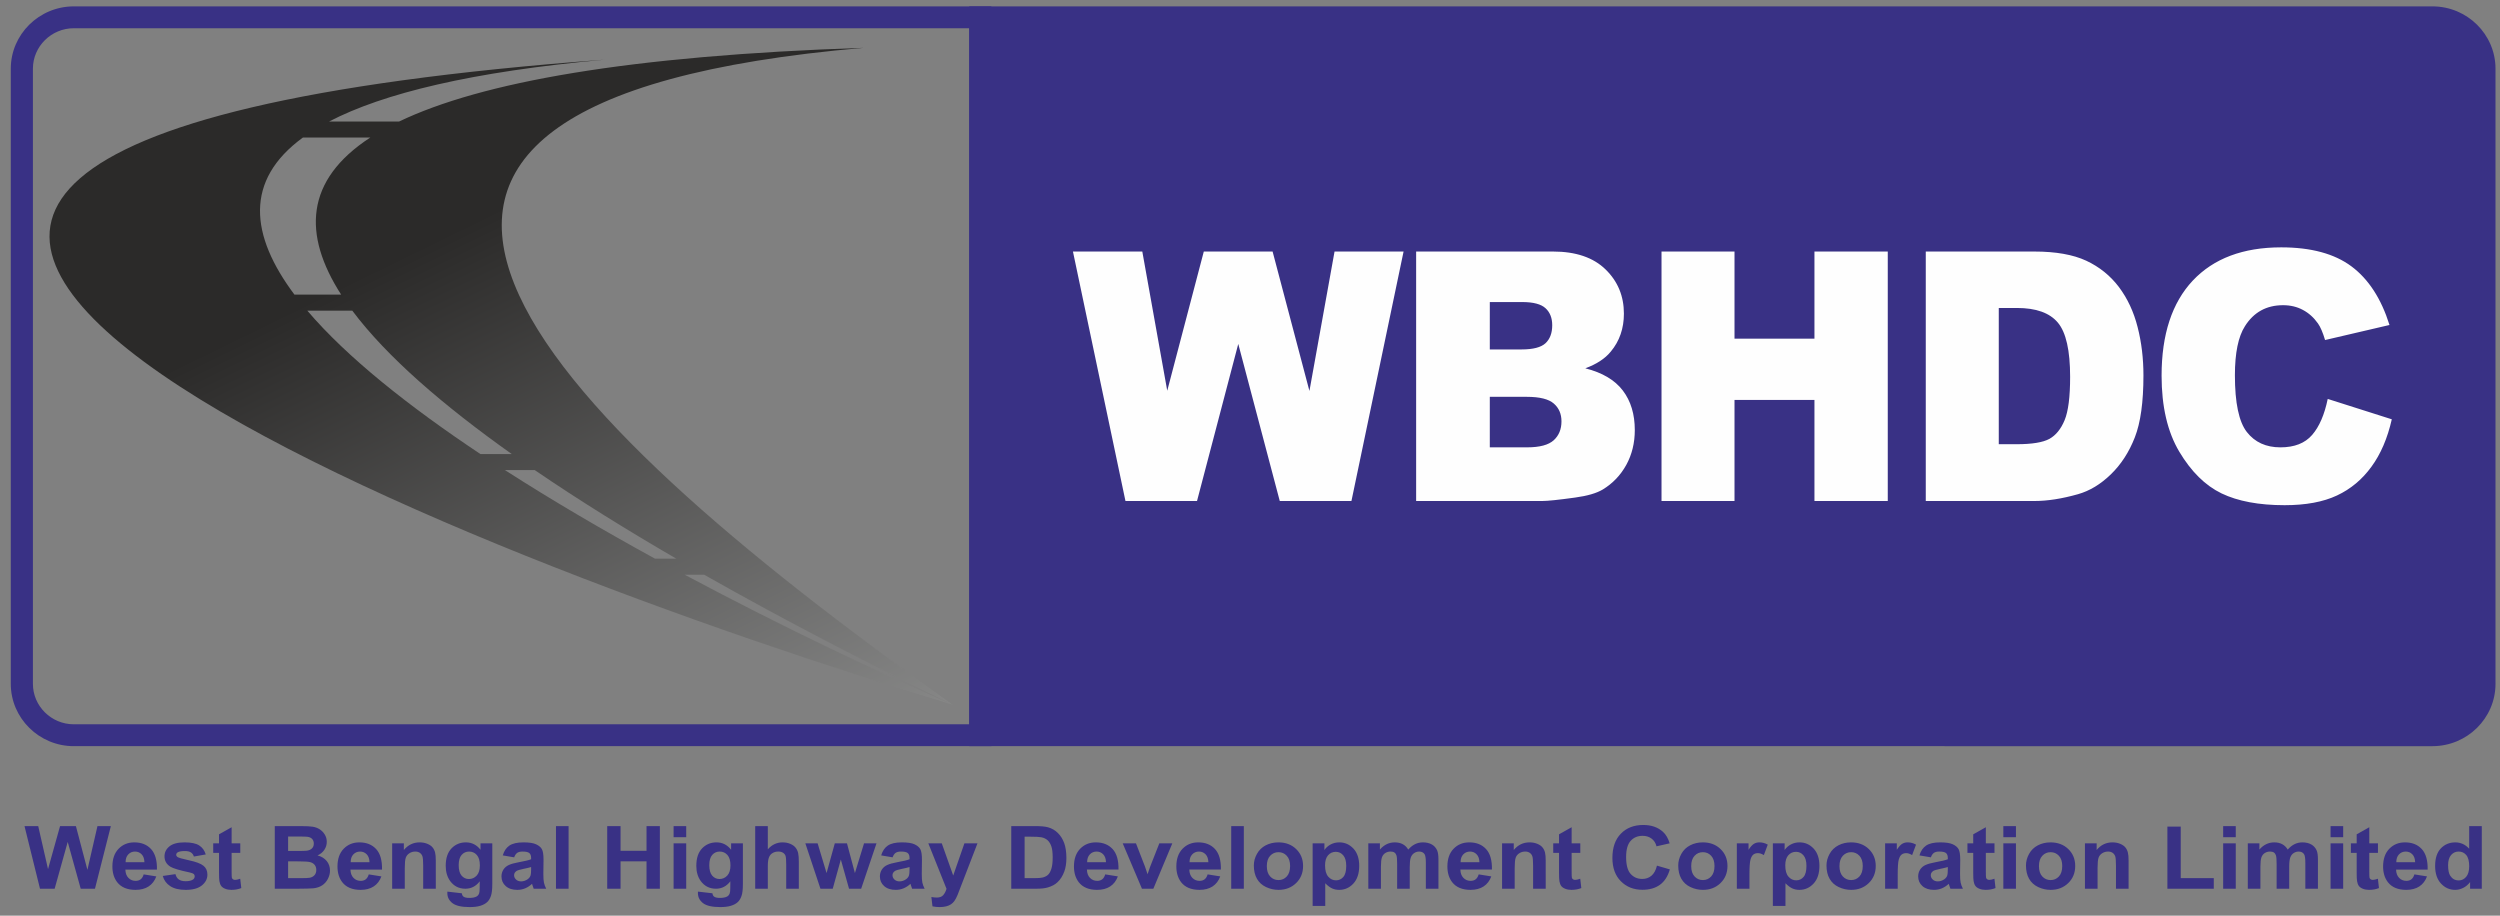 <?xml version="1.0" encoding="UTF-8" standalone="no"?>
<!-- Creator: CorelDRAW 2020 (64-Bit) -->

<svg
   xmlns:dc="http://purl.org/dc/elements/1.1/"
   xmlns:cc="http://creativecommons.org/ns#"
   xmlns:rdf="http://www.w3.org/1999/02/22-rdf-syntax-ns#"
   xmlns:svg="http://www.w3.org/2000/svg"
   xmlns="http://www.w3.org/2000/svg"
   xmlns:sodipodi="http://sodipodi.sourceforge.net/DTD/sodipodi-0.dtd"
   xmlns:inkscape="http://www.inkscape.org/namespaces/inkscape"
   xml:space="preserve"
   width="522.832"
   height="191.492"
   version="1.1"
   style="clip-rule:evenodd;fill-rule:evenodd;image-rendering:optimizeQuality;shape-rendering:geometricPrecision;text-rendering:geometricPrecision"
   viewBox="0 0 13833.267 5066.548"
   id="svg36"
   sodipodi:docname="1.svg"
   inkscape:version="0.92.4 (5da689c313, 2019-01-14)"><rect x="0" y="0" width="13833.267" height="5066.548" fill="#808080" stroke="none"/><sodipodi:namedview
   pagecolor="#ffffff"
   bordercolor="#666666"
   borderopacity="1"
   objecttolerance="10"
   gridtolerance="10"
   guidetolerance="10"
   inkscape:pageopacity="0"
   inkscape:pageshadow="2"
   inkscape:window-width="1366"
   inkscape:window-height="705"
   id="namedview38"
   showgrid="false"
   units="px"
   inkscape:showpageshadow="false"
   inkscape:zoom="1.7734959"
   inkscape:cx="278.5391"
   inkscape:cy="125.2458"
   inkscape:window-x="-8"
   inkscape:window-y="-8"
   inkscape:window-maximized="1"
   inkscape:current-layer="svg36" />
 <defs
   id="defs17">
  <style
   type="text/css"
   id="style10">
   <![CDATA[
    .fil1 {fill:#FEFEFE;fill-rule:nonzero}
    .fil0 {fill:#393185;fill-rule:nonzero}
    .fil2 {fill:url(#id0)}
   ]]>
  </style>
  <linearGradient
   id="id0"
   gradientUnits="userSpaceOnUse"
   x1="2926.57"
   y1="1071.38"
   x2="5239.46"
   y2="5799.93"
   gradientTransform="matrix(1.315,0,0,1.329,-78.465,-46.87)">
   <stop
   offset="0"
   style="stop-opacity:1; stop-color:#2B2A29"
   id="stop12" />
   <stop
   offset="1"
   style="stop-opacity:1; stop-color:#B2B3B3"
   id="stop14" />
  </linearGradient>
 </defs>
 <g
   id="Layer_x0020_1"
   transform="matrix(0.761,0,0,0.752,59.675,35.264)"
   style="stroke-width:1.322">
  <g
   id="_2265586690560"
   style="stroke-width:1.322">
   <g
   id="g24"
   style="stroke-width:1.322">
    <path
   class="fil0"
   d="M 212.4,6492.47 99.79,6031.73 h 99.72 l 71.27,316.51 87.44,-316.51 h 115.29 l 83.67,321.86 72.97,-321.86 h 97.42 L 612.09,6492.47 H 508.42 l -94.44,-344.48 -95.1,344.48 z m 753.96,-105.56 91.7,14.84 c -11.68,32.29 -30.34,56.85 -55.64,73.76 -25.48,16.84 -57.22,25.35 -95.29,25.35 -60.38,0 -105.07,-19.03 -133.96,-56.97 -22.92,-30.47 -34.35,-68.84 -34.35,-115.3 0,-55.33 15.08,-98.81 45.06,-130.12 30.04,-31.38 68.04,-47.07 114.01,-47.07 51.51,0 92.25,16.42 122.1,49.25 29.8,32.78 44.09,83.13 42.75,150.87 H 833.19 c 0.61,26.21 8.03,46.58 22.2,61.17 14.04,14.6 31.68,21.89 52.6,21.89 14.41,0 26.45,-3.77 36.18,-11.31 9.79,-7.48 17.2,-19.58 22.19,-36.36 z m 5.41,-89.45 c -0.73,-25.6 -7.54,-45.12 -20.55,-58.44 -13.07,-13.37 -28.94,-20.06 -47.67,-20.06 -19.95,0 -36.49,7.11 -49.5,21.16 -13.08,14.05 -19.4,33.2 -19.22,57.34 z m 133.23,101.06 92.37,-13.5 c 3.95,17.03 11.86,30.04 23.84,38.8 11.98,8.94 28.82,13.32 50.35,13.32 23.77,0 41.59,-4.2 53.63,-12.59 8.03,-5.9 12.1,-13.8 12.1,-23.65 0,-6.69 -2.31,-12.23 -6.57,-16.67 -4.62,-4.13 -14.9,-8.14 -30.71,-11.67 -74.18,-15.75 -121.13,-30.16 -141.01,-43.11 -27.55,-18.12 -41.29,-43.24 -41.29,-75.28 0,-29.07 11.92,-53.45 35.7,-73.16 23.77,-19.76 60.62,-29.61 110.42,-29.61 47.56,0 82.95,7.48 105.99,22.44 23.11,15.02 39.04,37.09 47.8,66.34 l -86.41,15.45 c -3.65,-13.08 -10.82,-23.17 -21.22,-30.1 -10.34,-7 -25.12,-10.4 -44.45,-10.4 -24.33,0 -41.72,3.22 -52.36,9.73 -6.99,4.62 -10.4,10.64 -10.4,17.93 0,6.33 2.98,11.68 9.06,16.06 8.39,5.9 37.1,14.17 86.17,24.93 49.07,10.7 83.3,23.78 102.7,39.34 19.28,15.63 28.89,37.64 28.89,65.74 0,30.58 -13.26,56.97 -39.89,78.92 -26.58,22.02 -65.98,33.08 -118.15,33.08 -47.31,0 -84.77,-9.24 -112.44,-27.6 -27.54,-18.31 -45.66,-43.24 -54.12,-74.74 z m 563.63,-240.07 v 70.18 h -62.87 v 135.23 c 0,27.49 0.54,43.48 1.82,47.98 1.16,4.5 3.83,8.21 8.21,11.25 4.26,2.86 9.36,4.38 15.51,4.38 8.57,0 20.85,-2.8 37.03,-8.45 l 7.72,68.65 c -21.28,8.75 -45.42,13.19 -72.42,13.19 -16.48,0 -31.38,-2.73 -44.63,-8.08 -13.26,-5.35 -22.99,-12.35 -29.07,-20.8 -6.26,-8.57 -10.52,-20.07 -13.01,-34.66 -1.89,-10.28 -2.86,-31.07 -2.86,-62.51 v -146.18 h -42.14 v -70.18 h 42.14 v -66.28 l 91.7,-52.11 v 118.39 z m 250.9,-126.72 h 191.6 c 38.01,0 66.28,1.46 84.89,4.5 18.73,3.1 35.33,9.43 50.11,18.97 14.71,9.67 27,22.38 36.79,38.37 9.79,15.99 14.71,33.99 14.71,53.88 0,21.46 -6.02,41.29 -18.06,59.16 -12.04,18.06 -28.46,31.44 -49.07,40.44 29.07,8.27 51.38,22.2 67.13,41.96 15.63,19.76 23.41,42.93 23.41,69.62 0,20.98 -4.98,41.41 -15.2,61.24 -10.09,19.82 -23.96,35.69 -41.53,47.61 -17.51,11.8 -39.22,19.09 -64.94,21.89 -16.06,1.58 -55.04,2.68 -116.7,3.1 h -163.14 z m 96.99,76.56 v 106.17 h 63.36 c 37.58,0 61.05,-0.55 70.17,-1.58 16.48,-1.83 29.61,-7.3 39.1,-16.42 9.49,-9.12 14.11,-21.04 14.11,-35.82 0,-14.29 -4.14,-25.78 -12.23,-34.66 -8.14,-8.88 -20.31,-14.29 -36.36,-16.11 -9.61,-1.04 -37.21,-1.58 -82.64,-1.58 z m 0,182.79 v 123.5 h 89.69 c 34.84,0 57.04,-0.91 66.4,-2.74 14.35,-2.61 26.09,-8.69 35.09,-18.48 9.06,-9.86 13.62,-22.81 13.62,-39.23 0,-13.98 -3.41,-25.66 -10.46,-35.33 -6.93,-9.6 -17.09,-16.72 -30.22,-21.1 -13.14,-4.37 -41.84,-6.62 -85.86,-6.62 z m 586.43,95.83 91.7,14.84 c -11.68,32.29 -30.35,56.85 -55.64,73.76 -25.48,16.84 -57.22,25.35 -95.29,25.35 -60.32,0 -105.08,-19.03 -133.96,-56.97 -22.86,-30.47 -34.36,-68.84 -34.36,-115.3 0,-55.33 15.08,-98.81 45.06,-130.12 30.04,-31.38 68.05,-47.07 114.02,-47.07 51.56,0 92.24,16.42 122.1,49.25 29.8,32.78 44.09,83.13 42.75,150.87 h -229.55 c 0.61,26.21 8.03,46.58 22.19,61.17 14.05,14.6 31.68,21.89 52.6,21.89 14.41,0 26.45,-3.77 36.18,-11.31 9.79,-7.48 17.21,-19.58 22.2,-36.36 z m 5.41,-89.45 c -0.73,-25.6 -7.54,-45.12 -20.55,-58.44 -13.08,-13.37 -28.95,-20.06 -47.62,-20.06 -20,0 -36.54,7.11 -49.55,21.16 -13.08,14.05 -19.4,33.2 -19.22,57.34 z m 481.96,195.01 h -91.69 v -170.2 c 0,-36.06 -2.01,-59.35 -5.9,-69.81 -4.08,-10.64 -10.4,-18.79 -19.28,-24.68 -8.94,-5.9 -19.7,-8.82 -32.17,-8.82 -16.05,0 -30.46,4.19 -43.17,12.59 -12.83,8.33 -21.53,19.51 -26.21,33.2 -4.8,13.86 -7.11,39.4 -7.11,76.74 v 150.98 h -91.7 v -334.02 h 85.01 v 49.02 c 30.4,-37.4 68.65,-56.07 114.93,-56.07 20.31,0 38.97,3.53 55.82,10.52 16.9,7.05 29.61,15.99 38.25,26.82 8.69,10.94 14.71,23.29 18.06,37.09 3.46,13.86 5.16,33.57 5.16,59.35 z m 84.16,21.22 105.08,12.23 c 1.76,11.92 5.84,20.06 12.04,24.56 8.82,6.33 22.56,9.55 41.29,9.55 23.96,0 41.89,-3.41 53.99,-10.4 8.03,-4.62 14.17,-11.98 18.31,-22.31 2.73,-7.3 4.19,-20.92 4.19,-40.5 l 0.49,-48.83 c -27.67,36.36 -62.51,54.48 -104.41,54.48 -46.64,0 -83.67,-18.97 -110.91,-56.85 -21.41,-29.92 -32.11,-67.26 -32.11,-111.77 0,-55.94 14.05,-98.63 42.08,-128.18 27.97,-29.49 62.94,-44.27 104.59,-44.27 42.93,0 78.44,18.12 106.29,54.36 v -47.31 h 85.68 v 299.48 c 0,39.35 -3.34,68.84 -10.15,88.3 -6.63,19.52 -16.12,34.72 -28.4,45.91 -12.22,11 -28.46,19.82 -48.89,26.02 -20.43,6.33 -46.15,9.43 -77.29,9.43 -58.92,0 -100.57,-9.73 -125.26,-29.13 -24.69,-19.52 -36.91,-44.09 -36.91,-74 0,-2.92 0.12,-6.57 0.3,-10.77 z m 82.34,-194.95 c 0,35.39 7.11,61.24 21.28,77.66 14.29,16.35 31.86,24.62 52.78,24.62 22.32,0 41.29,-8.45 56.67,-25.29 15.45,-16.85 23.17,-41.72 23.17,-74.74 0,-34.54 -7.3,-60.2 -22.19,-76.92 -14.72,-16.72 -33.45,-25.11 -56.07,-25.11 -21.95,0 -40.07,8.27 -54.36,24.69 -14.17,16.41 -21.28,41.41 -21.28,75.09 z m 403.4,-57.28 -82.95,-14.17 c 9.31,-32.59 25.54,-56.73 48.41,-72.42 22.86,-15.63 56.85,-23.47 101.97,-23.47 40.93,0 71.45,4.62 91.58,13.93 19.94,9.36 34.11,21.16 42.2,35.51 8.15,14.35 12.28,40.68 12.28,79.05 l -1.33,102.95 c 0,29.3 1.46,50.95 4.37,64.88 2.92,13.98 8.34,28.88 16.36,44.75 h -90.97 c -2.37,-5.77 -5.41,-14.35 -8.81,-25.72 -1.46,-5.29 -2.56,-8.69 -3.23,-10.34 -15.62,14.84 -32.35,25.85 -50.22,33.27 -17.82,7.41 -36.79,11.18 -56.98,11.18 -35.57,0 -63.73,-9.36 -84.22,-28.03 -20.55,-18.55 -30.77,-42.14 -30.77,-70.66 0,-18.79 4.68,-35.63 13.99,-50.41 9.36,-14.71 22.5,-26.08 39.4,-33.93 16.84,-7.78 41.17,-14.65 72.97,-20.55 42.87,-7.72 72.6,-15.02 89.14,-21.65 v -8.94 c 0,-17.15 -4.37,-29.37 -13.07,-36.79 -8.82,-7.29 -25.3,-10.94 -49.56,-10.94 -16.36,0 -29.06,3.1 -38.25,9.42 -9.24,6.27 -16.6,17.27 -22.31,33.08 z m 123.19,71.39 c -11.67,3.77 -30.34,8.27 -55.88,13.56 -25.48,5.23 -42.2,10.4 -49.98,15.33 -11.98,8.27 -17.94,18.54 -17.94,31.07 0,12.46 4.8,23.11 14.35,32.1 9.61,9 21.71,13.5 36.61,13.5 16.47,0 32.29,-5.23 47.43,-15.62 11,-8.09 18.36,-17.76 21.83,-29.31 2.31,-7.48 3.58,-21.89 3.58,-42.99 z m 180.79,159.62 v -460.74 h 91.69 v 460.74 z m 372.57,0 v -460.74 h 96.99 v 181.45 h 188.8 v -181.45 h 96.99 v 460.74 h -96.99 v -201.39 h -188.8 v 201.39 z m 482.63,-379.01 v -81.73 h 91.7 v 81.73 z m 0,379.01 v -334.02 h 91.7 v 334.02 z m 177.19,21.22 105.14,12.23 c 1.77,11.92 5.78,20.06 11.98,24.56 8.88,6.33 22.62,9.55 41.29,9.55 24.02,0 41.96,-3.41 54.06,-10.4 8.02,-4.62 14.17,-11.98 18.24,-22.31 2.8,-7.3 4.26,-20.92 4.26,-40.5 l 0.42,-48.83 c -27.6,36.36 -62.45,54.48 -104.4,54.48 -46.58,0 -83.68,-18.97 -110.86,-56.85 -21.46,-29.92 -32.1,-67.26 -32.1,-111.77 0,-55.94 14.04,-98.63 42.01,-128.18 28.04,-29.49 62.94,-44.27 104.59,-44.27 43,0 78.45,18.12 106.36,54.36 v -47.31 h 85.68 v 299.48 c 0,39.35 -3.35,68.84 -10.22,88.3 -6.63,19.52 -16.11,34.72 -28.4,45.91 -12.16,11 -28.46,19.82 -48.83,26.02 -20.43,6.33 -46.21,9.43 -77.28,9.43 -58.99,0 -100.64,-9.73 -125.33,-29.13 -24.63,-19.52 -36.91,-44.09 -36.91,-74 0,-2.92 0.12,-6.57 0.3,-10.77 z m 82.34,-194.95 c 0,35.39 7.17,61.24 21.34,77.66 14.29,16.35 31.87,24.62 52.72,24.62 22.32,0 41.29,-8.45 56.68,-25.29 15.5,-16.85 23.22,-41.72 23.22,-74.74 0,-34.54 -7.35,-60.2 -22.19,-76.92 -14.78,-16.72 -33.44,-25.11 -56.13,-25.11 -21.95,0 -40.01,8.27 -54.3,24.69 -14.17,16.41 -21.34,41.41 -21.34,75.09 z m 425.59,-287.01 v 170.75 c 29.74,-34.05 65.43,-51.08 106.78,-51.08 21.35,0 40.56,3.77 57.65,11.25 16.96,7.6 29.8,17.15 38.55,28.94 8.64,11.74 14.6,24.69 17.7,38.98 3.22,14.23 4.8,36.37 4.8,66.28 v 195.62 h -91.7 v -176.1 c 0,-34.96 -1.76,-57.16 -5.23,-66.64 -3.52,-9.43 -9.79,-16.91 -18.73,-22.38 -8.94,-5.59 -20.06,-8.39 -33.56,-8.39 -15.39,0 -29.13,3.52 -41.23,10.76 -12.22,7.05 -21.04,17.76 -26.57,32.17 -5.72,14.23 -8.46,35.51 -8.46,63.48 v 167.1 h -91.69 v -460.74 z m 382.67,460.74 -109.82,-334.02 h 89.27 l 65.06,218.91 59.9,-218.91 h 88.53 l 57.65,218.91 66.4,-218.91 h 90.54 l -111.52,334.02 h -88.11 l -59.71,-214.83 -58.86,214.83 z m 524.53,-231.01 -82.94,-14.17 c 9.36,-32.59 25.54,-56.73 48.46,-72.42 22.8,-15.63 56.86,-23.47 101.92,-23.47 40.92,0 71.44,4.62 91.57,13.93 20.01,9.36 34.18,21.16 42.26,35.51 8.15,14.35 12.23,40.68 12.23,79.05 l -1.28,102.95 c 0,29.3 1.46,50.95 4.32,64.88 2.92,13.98 8.39,28.88 16.41,44.75 h -91.02 c -2.32,-5.77 -5.36,-14.35 -8.76,-25.72 -1.46,-5.29 -2.62,-8.69 -3.22,-10.34 -15.63,14.84 -32.41,25.85 -50.23,33.27 -17.82,7.41 -36.79,11.18 -56.98,11.18 -35.63,0 -63.79,-9.36 -84.28,-28.03 -20.55,-18.55 -30.77,-42.14 -30.77,-70.66 0,-18.79 4.68,-35.63 14.05,-50.41 9.36,-14.71 22.44,-26.08 39.4,-33.93 16.79,-7.78 41.17,-14.65 72.91,-20.55 42.87,-7.72 72.67,-15.02 89.15,-21.65 v -8.94 c 0,-17.15 -4.32,-29.37 -13.08,-36.79 -8.81,-7.29 -25.29,-10.94 -49.5,-10.94 -16.41,0 -29.12,3.1 -38.24,9.42 -9.25,6.27 -16.66,17.27 -22.38,33.08 z m 123.2,71.39 c -11.68,3.77 -30.35,8.27 -55.89,13.56 -25.41,5.23 -42.2,10.4 -49.98,15.33 -11.92,8.27 -17.94,18.54 -17.94,31.07 0,12.46 4.8,23.11 14.35,32.1 9.61,9 21.77,13.5 36.61,13.5 16.54,0 32.35,-5.23 47.43,-15.62 11,-8.09 18.42,-17.76 21.83,-29.31 2.37,-7.48 3.59,-21.89 3.59,-42.99 z m 136.63,-174.4 h 97.78 l 83.25,236.97 81.36,-236.97 h 95.04 l -122.53,321.5 -22.07,58.01 c -8.15,19.39 -15.87,34.23 -23.17,44.51 -7.29,10.15 -15.75,18.54 -25.23,24.87 -9.49,6.44 -21.23,11.37 -35.09,14.9 -13.86,3.52 -29.61,5.35 -47.13,5.35 -17.57,0 -34.96,-1.83 -52.05,-5.35 l -8.02,-68.84 c 14.35,2.68 27.42,4.08 38.97,4.08 21.47,0 37.28,-6.02 47.49,-18.12 10.34,-12.17 18.25,-27.61 23.66,-46.22 z m 603.03,-126.72 h 176.47 c 39.83,0 70.11,2.86 90.97,8.76 28.03,7.96 52.11,22.13 72.12,42.5 20.06,20.25 35.2,45.12 45.72,74.61 10.34,29.43 15.63,65.8 15.63,108.91 0,37.94 -4.92,70.54 -14.77,98.02 -11.92,33.57 -29.01,60.69 -51.2,81.36 -16.73,15.81 -39.35,28.04 -67.81,36.79 -21.28,6.57 -49.74,9.79 -85.43,9.79 h -181.7 z m 97.05,77.83 v 305.02 h 71.94 c 26.88,0 46.28,-1.46 58.19,-4.38 15.75,-3.77 28.71,-10.16 38.92,-19.22 10.4,-9 18.73,-23.77 25.24,-44.39 6.62,-20.55 9.85,-48.76 9.85,-84.4 0,-35.63 -3.23,-62.87 -9.85,-81.97 -6.51,-19.03 -15.57,-33.87 -27.31,-44.57 -11.73,-10.64 -26.57,-17.94 -44.63,-21.71 -13.44,-2.86 -39.83,-4.38 -79.11,-4.38 z m 586.38,277.35 91.69,14.84 c -11.67,32.29 -30.34,56.85 -55.63,73.76 -25.48,16.84 -57.22,25.35 -95.29,25.35 -60.32,0 -105.02,-19.03 -133.96,-56.97 -22.86,-30.47 -34.3,-68.84 -34.3,-115.3 0,-55.33 15.02,-98.81 45,-130.12 30.04,-31.38 68.05,-47.07 114.02,-47.07 51.56,0 92.24,16.42 122.1,49.25 29.79,32.78 44.08,83.13 42.75,150.87 h -229.55 c 0.67,26.21 8.02,46.58 22.19,61.17 14.05,14.6 31.68,21.89 52.66,21.89 14.41,0 26.39,-3.77 36.12,-11.31 9.85,-7.48 17.21,-19.58 22.2,-36.36 z m 5.41,-89.45 c -0.73,-25.6 -7.54,-45.12 -20.55,-58.44 -13.02,-13.37 -28.89,-20.06 -47.62,-20.06 -20,0 -36.48,7.11 -49.56,21.16 -13.07,14.05 -19.39,33.2 -19.21,57.34 z m 261.53,195.01 -139.98,-334.02 h 96.38 l 65.37,170.45 18.97,56.98 c 4.99,-14.48 8.21,-24.02 9.49,-28.64 3.1,-9.43 6.32,-18.92 9.91,-28.34 l 66.22,-170.45 h 94.38 l -137.92,334.02 z m 477.53,-105.56 91.7,14.84 c -11.68,32.29 -30.35,56.85 -55.64,73.76 -25.48,16.84 -57.22,25.35 -95.29,25.35 -60.32,0 -105.07,-19.03 -133.96,-56.97 -22.86,-30.47 -34.35,-68.84 -34.35,-115.3 0,-55.33 15.08,-98.81 45.05,-130.12 30.04,-31.38 68.05,-47.07 114.02,-47.07 51.56,0 92.24,16.42 122.1,49.25 29.8,32.78 44.09,83.13 42.75,150.87 h -229.55 c 0.61,26.21 8.03,46.58 22.19,61.17 14.05,14.6 31.69,21.89 52.6,21.89 14.48,0 26.45,-3.77 36.18,-11.31 9.79,-7.48 17.21,-19.58 22.2,-36.36 z m 5.41,-89.45 c -0.73,-25.6 -7.54,-45.12 -20.55,-58.44 -13.08,-13.37 -28.95,-20.06 -47.61,-20.06 -20.01,0 -36.49,7.11 -49.56,21.16 -13.08,14.05 -19.4,33.2 -19.22,57.34 z m 166.07,195.01 v -460.74 h 91.7 v 460.74 z m 164.48,-171.05 c 0,-29.43 7.48,-57.83 22.56,-85.31 15.08,-27.55 36.37,-48.47 63.85,-62.94 27.61,-14.47 58.26,-21.77 92.31,-21.77 52.54,0 95.47,16.42 129.03,49.25 33.63,32.9 50.29,74.31 50.29,124.48 0,50.65 -16.9,92.61 -50.71,125.81 -33.93,33.26 -76.5,49.92 -127.94,49.92 -31.81,0 -62.15,-6.99 -91.03,-20.85 -28.83,-13.81 -50.72,-34.12 -65.8,-60.87 -15.08,-26.76 -22.56,-59.35 -22.56,-97.72 z m 94.44,4.68 c 0,33.14 8.09,58.56 24.38,76.19 16.36,17.7 36.49,26.46 60.45,26.46 23.83,0 43.96,-8.76 60.13,-26.46 16.12,-17.63 24.33,-43.23 24.33,-76.8 0,-32.71 -8.21,-57.95 -24.33,-75.52 -16.17,-17.7 -36.3,-26.51 -60.13,-26.51 -23.96,0 -44.09,8.81 -60.45,26.51 -16.29,17.57 -24.38,42.99 -24.38,76.13 z m 333.1,-167.65 h 85.62 v 49.02 c 11.19,-16.73 26.15,-30.23 45.12,-40.62 18.97,-10.28 40.01,-15.45 63.12,-15.45 40.26,0 74.49,15.2 102.64,45.67 28.1,30.4 42.14,72.85 42.14,127.15 0,55.88 -14.16,99.17 -42.44,130.19 -28.34,31.01 -62.75,46.45 -103.13,46.45 -19.22,0 -36.61,-3.64 -52.23,-11.06 -15.45,-7.3 -31.99,-19.83 -49.14,-37.64 v 167.1 h -91.7 z m 90.3,161.87 c 0,37.65 7.73,65.43 23.23,83.43 15.45,17.94 34.3,26.94 56.37,26.94 21.28,0 38.98,-8.27 53.15,-24.75 14.17,-16.54 21.22,-43.6 21.22,-81.24 0,-35.14 -7.24,-61.23 -21.83,-78.26 -14.53,-17.08 -32.59,-25.54 -54.12,-25.54 -22.38,0 -41.04,8.4 -55.82,25.12 -14.78,16.72 -22.2,41.47 -22.2,74.3 z m 314.44,-161.87 h 84.4 v 45.61 c 30.23,-35.09 66.16,-52.66 108.06,-52.66 22.19,0 41.47,4.38 57.71,13.2 16.48,8.81 29.79,22.07 40.19,39.89 15.32,-17.82 31.8,-31.08 49.44,-39.89 17.57,-8.82 36.48,-13.2 56.55,-13.2 25.42,0 47,4.93 64.7,14.9 17.63,9.97 30.77,24.56 39.46,43.9 6.39,14.11 9.49,37.22 9.49,69.02 v 213.25 h -91.64 V 6301.9 c 0,-33.14 -3.16,-54.48 -9.48,-64.03 -8.52,-12.59 -21.71,-18.91 -39.29,-18.91 -12.83,0 -24.99,3.77 -36.36,11.25 -11.25,7.66 -19.52,18.67 -24.57,33.14 -5.04,14.59 -7.48,37.58 -7.48,69.01 v 160.11 h -91.63 v -182.79 c 0,-32.35 -1.71,-53.39 -4.93,-62.69 -3.22,-9.49 -8.33,-16.54 -15.2,-21.16 -6.75,-4.62 -16.18,-6.87 -27.91,-6.87 -14.17,0 -26.88,3.65 -38.13,10.94 -11.37,7.42 -19.4,17.94 -24.32,31.75 -4.87,13.86 -7.36,36.78 -7.36,68.77 v 162.05 h -91.7 z m 802.61,228.46 91.7,14.84 c -11.74,32.29 -30.35,56.85 -55.64,73.76 -25.48,16.84 -57.28,25.35 -95.35,25.35 -60.32,0 -105.02,-19.03 -133.9,-56.97 -22.92,-30.47 -34.36,-68.84 -34.36,-115.3 0,-55.33 15.02,-98.81 45,-130.12 30.04,-31.38 68.05,-47.07 114.08,-47.07 51.5,0 92.24,16.42 122.1,49.25 29.8,32.78 44.09,83.13 42.75,150.87 h -229.55 c 0.61,26.21 8.02,46.58 22.19,61.17 14.05,14.6 31.68,21.89 52.6,21.89 14.41,0 26.45,-3.77 36.18,-11.31 9.79,-7.48 17.21,-19.58 22.2,-36.36 z m 5.35,-89.45 c -0.67,-25.6 -7.48,-45.12 -20.55,-58.44 -13.02,-13.37 -28.89,-20.06 -47.62,-20.06 -19.94,0 -36.48,7.11 -49.49,21.16 -13.08,14.05 -19.4,33.2 -19.22,57.34 z m 481.96,195.01 h -91.7 v -170.2 c 0,-36.06 -1.94,-59.35 -5.89,-69.81 -4.02,-10.64 -10.34,-18.79 -19.28,-24.68 -8.88,-5.9 -19.64,-8.82 -32.11,-8.82 -16.05,0 -30.46,4.19 -43.17,12.59 -12.89,8.33 -21.53,19.51 -26.21,33.2 -4.8,13.86 -7.17,39.4 -7.17,76.74 v 150.98 h -91.7 v -334.02 h 85.01 v 49.02 c 30.4,-37.4 68.71,-56.07 114.99,-56.07 20.31,0 38.97,3.53 55.76,10.52 16.96,7.05 29.67,15.99 38.24,26.82 8.76,10.94 14.78,23.29 18.13,37.09 3.46,13.86 5.1,33.57 5.1,59.35 z m 251.51,-334.02 v 70.18 h -62.94 v 135.23 c 0,27.49 0.61,43.48 1.88,47.98 1.16,4.5 3.83,8.21 8.21,11.25 4.2,2.86 9.37,4.38 15.51,4.38 8.57,0 20.86,-2.8 37.03,-8.45 l 7.72,68.65 c -21.34,8.75 -45.42,13.19 -72.42,13.19 -16.48,0 -31.38,-2.73 -44.63,-8.08 -13.32,-5.35 -22.99,-12.35 -29.13,-20.8 -6.26,-8.57 -10.46,-20.07 -12.95,-34.66 -1.89,-10.28 -2.92,-31.07 -2.92,-62.51 v -146.18 h -42.08 v -70.18 h 42.08 v -66.28 l 91.7,-52.11 v 118.39 z m 557.42,164.12 93.65,27.67 c -14.35,50.72 -38.37,88.42 -71.82,113.04 -33.5,24.57 -75.83,36.92 -127.27,36.92 -63.66,0 -116.02,-20.92 -157.07,-62.76 -40.92,-41.83 -61.47,-98.99 -61.47,-171.6 0,-76.68 20.67,-136.33 61.84,-178.77 41.11,-42.51 95.35,-63.73 162.48,-63.73 58.68,0 106.29,16.72 142.9,50.1 21.89,19.71 38.12,48.04 49.07,85.01 l -95.65,21.89 c -5.72,-23.77 -17.51,-42.68 -35.51,-56.49 -18.06,-13.86 -39.95,-20.73 -65.56,-20.73 -35.63,0 -64.51,12.22 -86.59,36.79 -22.19,24.44 -33.26,64.15 -33.26,119.06 0,58.13 10.95,99.66 32.72,124.29 21.83,24.81 50.16,37.15 85.07,37.15 25.78,0 47.97,-7.84 66.46,-23.59 18.55,-15.81 31.99,-40.44 40.01,-74.25 z m 154.7,-1.15 c 0,-29.43 7.42,-57.83 22.56,-85.31 15.02,-27.55 36.36,-48.47 63.85,-62.94 27.6,-14.47 58.25,-21.77 92.3,-21.77 52.54,0 95.47,16.42 129.04,49.25 33.62,32.9 50.29,74.31 50.29,124.48 0,50.65 -16.97,92.61 -50.72,125.81 -33.93,33.26 -76.49,49.92 -127.94,49.92 -31.8,0 -62.14,-6.99 -91.09,-20.85 -28.76,-13.81 -50.71,-34.12 -65.73,-60.87 -15.14,-26.76 -22.56,-59.35 -22.56,-97.72 z m 94.37,4.68 c 0,33.14 8.09,58.56 24.45,76.19 16.35,17.7 36.48,26.46 60.44,26.46 23.84,0 43.96,-8.76 60.14,-26.46 16.11,-17.63 24.26,-43.23 24.26,-76.8 0,-32.71 -8.15,-57.95 -24.26,-75.52 -16.18,-17.7 -36.3,-26.51 -60.14,-26.51 -23.96,0 -44.09,8.81 -60.44,26.51 -16.36,17.57 -24.45,42.99 -24.45,76.13 z m 423.47,166.37 h -91.7 v -334.02 h 85.07 v 47.43 c 14.59,-22.43 27.79,-37.09 39.47,-44.08 11.67,-6.99 24.99,-10.4 39.82,-10.4 20.92,0 41.11,5.59 60.51,16.6 l -28.4,77.04 c -15.5,-9.66 -29.86,-14.47 -43.17,-14.47 -12.95,0 -23.84,3.41 -32.84,10.16 -8.88,6.87 -15.93,19.09 -21.04,36.91 -5.11,17.81 -7.72,55.15 -7.72,111.88 z m 170.2,-334.02 h 85.62 v 49.02 c 11.19,-16.73 26.08,-30.23 45.06,-40.62 18.97,-10.28 40.07,-15.45 63.12,-15.45 40.31,0 74.55,15.2 102.64,45.67 28.09,30.4 42.2,72.85 42.2,127.15 0,55.88 -14.17,99.17 -42.5,130.19 -28.34,31.01 -62.76,46.45 -103.07,46.45 -19.22,0 -36.61,-3.64 -52.24,-11.06 -15.5,-7.3 -31.98,-19.83 -49.13,-37.64 v 167.1 h -91.7 z m 90.3,161.87 c 0,37.65 7.72,65.43 23.23,83.43 15.38,17.94 34.23,26.94 56.31,26.94 21.34,0 39.04,-8.27 53.2,-24.75 14.17,-16.54 21.17,-43.6 21.17,-81.24 0,-35.14 -7.18,-61.23 -21.83,-78.26 -14.54,-17.08 -32.54,-25.54 -54.12,-25.54 -22.38,0 -41.05,8.4 -55.76,25.12 -14.78,16.72 -22.2,41.47 -22.2,74.3 z m 299.66,1.1 c 0,-29.43 7.48,-57.83 22.62,-85.31 15.02,-27.55 36.37,-48.47 63.85,-62.94 27.61,-14.47 58.26,-21.77 92.31,-21.77 52.54,0 95.47,16.42 129.03,49.25 33.57,32.9 50.29,74.31 50.29,124.48 0,50.65 -16.96,92.61 -50.71,125.81 -33.99,33.26 -76.56,49.92 -127.94,49.92 -31.81,0 -62.15,-6.99 -91.09,-20.85 -28.77,-13.81 -50.72,-34.12 -65.74,-60.87 -15.14,-26.76 -22.62,-59.35 -22.62,-97.72 z m 94.44,4.68 c 0,33.14 8.08,58.56 24.44,76.19 16.36,17.7 36.49,26.46 60.45,26.46 23.83,0 43.96,-8.76 60.13,-26.46 16.12,-17.63 24.27,-43.23 24.27,-76.8 0,-32.71 -8.15,-57.95 -24.27,-75.52 -16.17,-17.7 -36.3,-26.51 -60.13,-26.51 -23.96,0 -44.09,8.81 -60.45,26.51 -16.36,17.57 -24.44,42.99 -24.44,76.13 z m 423.46,166.37 h -91.69 v -334.02 h 85.07 v 47.43 c 14.59,-22.43 27.72,-37.09 39.46,-44.08 11.68,-6.99 24.99,-10.4 39.83,-10.4 20.92,0 41.11,5.59 60.5,16.6 l -28.39,77.04 c -15.57,-9.66 -29.92,-14.47 -43.18,-14.47 -12.95,0 -23.83,3.41 -32.83,10.16 -8.88,6.87 -15.94,19.09 -21.04,36.91 -5.11,17.81 -7.73,55.15 -7.73,111.88 z m 241.11,-231.01 -83,-14.17 c 9.36,-32.59 25.53,-56.73 48.46,-72.42 22.8,-15.63 56.85,-23.47 101.91,-23.47 40.93,0 71.45,4.62 91.58,13.93 20.01,9.36 34.17,21.16 42.26,35.51 8.15,14.35 12.29,40.68 12.29,79.05 l -1.34,102.95 c 0,29.3 1.46,50.95 4.31,64.88 2.92,13.98 8.4,28.88 16.42,44.75 h -91.03 c -2.31,-5.77 -5.35,-14.35 -8.75,-25.72 -1.46,-5.29 -2.62,-8.69 -3.23,-10.34 -15.62,14.84 -32.41,25.85 -50.22,33.27 -17.82,7.41 -36.79,11.18 -56.98,11.18 -35.63,0 -63.73,-9.36 -84.22,-28.03 -20.55,-18.55 -30.83,-42.14 -30.83,-70.66 0,-18.79 4.68,-35.63 14.05,-50.41 9.36,-14.71 22.44,-26.08 39.4,-33.93 16.84,-7.78 41.17,-14.65 72.91,-20.55 42.87,-7.72 72.67,-15.02 89.14,-21.65 v -8.94 c 0,-17.15 -4.31,-29.37 -13.07,-36.79 -8.76,-7.29 -25.3,-10.94 -49.5,-10.94 -16.42,0 -29.12,3.1 -38.25,9.42 -9.24,6.27 -16.66,17.27 -22.31,33.08 z m 123.13,71.39 c -11.67,3.77 -30.34,8.27 -55.88,13.56 -25.42,5.23 -42.2,10.4 -49.98,15.33 -11.92,8.27 -17.94,18.54 -17.94,31.07 0,12.46 4.8,23.11 14.35,32.1 9.61,9 21.77,13.5 36.61,13.5 16.54,0 32.35,-5.23 47.43,-15.62 11,-8.09 18.42,-17.76 21.83,-29.31 2.37,-7.48 3.58,-21.89 3.58,-42.99 z m 339.43,-174.4 v 70.18 h -62.93 v 135.23 c 0,27.49 0.61,43.48 1.82,47.98 1.22,4.5 3.89,8.21 8.27,11.25 4.2,2.86 9.37,4.38 15.45,4.38 8.63,0 20.92,-2.8 37.09,-8.45 l 7.72,68.65 c -21.34,8.75 -45.42,13.19 -72.42,13.19 -16.48,0 -31.38,-2.73 -44.63,-8.08 -13.32,-5.35 -22.99,-12.35 -29.13,-20.8 -6.26,-8.57 -10.46,-20.07 -12.95,-34.66 -1.89,-10.28 -2.92,-31.07 -2.92,-62.51 v -146.18 h -42.08 v -70.18 h 42.08 v -66.28 l 91.7,-52.11 v 118.39 z m 64.28,-44.99 v -81.73 h 91.7 v 81.73 z m 0,379.01 v -334.02 h 91.7 v 334.02 z"
   id="path20"
   inkscape:connector-curvature="0"
   style="fill:#393185;fill-rule:nonzero;stroke-width:1.322" />
    <path
   class="fil0"
   d="m 14652.59,6321.42 c 0,-29.43 7.48,-57.83 22.56,-85.31 15.08,-27.55 36.37,-48.47 63.85,-62.94 27.61,-14.47 58.26,-21.77 92.31,-21.77 52.54,0 95.47,16.42 129.03,49.25 33.63,32.9 50.29,74.31 50.29,124.48 0,50.65 -16.9,92.61 -50.71,125.81 -33.93,33.26 -76.5,49.92 -127.94,49.92 -31.8,0 -62.15,-6.99 -91.03,-20.85 -28.82,-13.81 -50.72,-34.12 -65.8,-60.87 -15.08,-26.76 -22.56,-59.35 -22.56,-97.72 z m 94.44,4.68 c 0,33.14 8.09,58.56 24.38,76.19 16.36,17.7 36.49,26.46 60.45,26.46 23.83,0 43.96,-8.76 60.14,-26.46 16.11,-17.63 24.32,-43.23 24.32,-76.8 0,-32.71 -8.21,-57.95 -24.32,-75.52 -16.18,-17.7 -36.31,-26.51 -60.14,-26.51 -23.96,0 -44.09,8.81 -60.45,26.51 -16.29,17.57 -24.38,42.99 -24.38,76.13 z m 651.68,166.37 h -91.7 v -170.2 c 0,-36.06 -2.01,-59.35 -5.9,-69.81 -4.07,-10.64 -10.4,-18.79 -19.27,-24.68 -8.94,-5.9 -19.71,-8.82 -32.17,-8.82 -16.05,0 -30.47,4.19 -43.18,12.59 -12.83,8.33 -21.46,19.51 -26.14,33.2 -4.81,13.86 -7.18,39.4 -7.18,76.74 v 150.98 h -91.7 v -334.02 h 85.01 v 49.02 c 30.41,-37.4 68.66,-56.07 114.99,-56.07 20.25,0 38.92,3.53 55.76,10.52 16.97,7.05 29.68,15.99 38.25,26.82 8.76,10.94 14.72,23.29 18.06,37.09 3.53,13.86 5.17,33.57 5.17,59.35 z m 282.15,0 v -456.91 h 97.05 v 379.02 h 240.31 v 77.89 z m 405.47,-379.01 v -81.73 h 91.69 v 81.73 z m 0,379.01 v -334.02 h 91.69 v 334.02 z m 179.2,-334.02 h 84.34 v 45.61 c 30.22,-35.09 66.22,-52.66 108.11,-52.66 22.2,0 41.48,4.38 57.71,13.2 16.48,8.81 29.8,22.07 40.2,39.89 15.26,-17.82 31.8,-31.08 49.43,-39.89 17.58,-8.82 36.49,-13.2 56.55,-13.2 25.42,0 46.95,4.93 64.7,14.9 17.64,9.97 30.77,24.56 39.47,43.9 6.38,14.11 9.48,37.22 9.48,69.02 v 213.25 h -91.63 V 6301.9 c 0,-33.14 -3.17,-54.48 -9.49,-64.03 -8.51,-12.59 -21.71,-18.91 -39.28,-18.91 -12.83,0 -24.99,3.77 -36.36,11.25 -11.25,7.66 -19.58,18.67 -24.57,33.14 -5.05,14.59 -7.54,37.58 -7.54,69.01 v 160.11 h -91.58 v -182.79 c 0,-32.35 -1.76,-53.39 -4.98,-62.69 -3.23,-9.49 -8.27,-16.54 -15.15,-21.16 -6.75,-4.62 -16.17,-6.87 -27.91,-6.87 -14.16,0 -26.87,3.65 -38.12,10.94 -11.37,7.42 -19.4,17.94 -24.33,31.75 -4.86,13.86 -7.35,36.78 -7.35,68.77 v 162.05 h -91.7 z m 601.81,-44.99 v -81.73 h 91.7 v 81.73 z m 0,379.01 v -334.02 h 91.7 v 334.02 z m 344.54,-334.02 v 70.18 h -62.93 v 135.23 c 0,27.49 0.54,43.48 1.82,47.98 1.22,4.5 3.83,8.21 8.21,11.25 4.26,2.86 9.36,4.38 15.51,4.38 8.57,0 20.85,-2.8 37.03,-8.45 l 7.72,68.65 c -21.28,8.75 -45.36,13.19 -72.42,13.19 -16.48,0 -31.32,-2.73 -44.64,-8.08 -13.25,-5.35 -22.92,-12.35 -29.06,-20.8 -6.26,-8.57 -10.52,-20.07 -12.95,-34.66 -1.95,-10.28 -2.92,-31.07 -2.92,-62.51 v -146.18 h -42.14 v -70.18 h 42.14 v -66.28 l 91.7,-52.11 v 118.39 z m 265,228.46 91.7,14.84 c -11.67,32.29 -30.34,56.85 -55.64,73.76 -25.48,16.84 -57.22,25.35 -95.28,25.35 -60.32,0 -105.08,-19.03 -133.96,-56.97 -22.87,-30.47 -34.36,-68.84 -34.36,-115.3 0,-55.33 15.08,-98.81 45.06,-130.12 30.04,-31.38 68.04,-47.07 114.01,-47.07 51.51,0 92.25,16.42 122.11,49.25 29.79,32.78 44.08,83.13 42.74,150.87 h -229.55 c 0.61,26.21 8.03,46.58 22.2,61.17 14.05,14.6 31.68,21.89 52.6,21.89 14.41,0 26.45,-3.77 36.18,-11.31 9.79,-7.48 17.21,-19.58 22.19,-36.36 z m 5.42,-89.45 c -0.73,-25.6 -7.54,-45.12 -20.56,-58.44 -13.07,-13.37 -28.94,-20.06 -47.67,-20.06 -19.95,0 -36.49,7.11 -49.5,21.16 -13.07,14.05 -19.4,33.2 -19.21,57.34 z m 484.57,195.01 h -85 v -49.01 c -14.17,19.09 -30.96,33.32 -50.23,42.99 -19.34,9.55 -38.86,14.41 -58.44,14.41 -40.13,0 -74.31,-15.44 -102.89,-46.45 -28.39,-31.02 -42.68,-74.13 -42.68,-129.59 0,-56.61 13.8,-99.72 41.59,-129.21 27.73,-29.49 62.81,-44.21 105.14,-44.21 38.85,0 72.54,15.57 100.88,46.58 v -166.25 h 91.63 z m -244.93,-173.42 c 0,35.69 5.11,61.54 15.32,77.53 14.78,23.17 35.45,34.78 61.97,34.78 21.1,0 39.1,-8.7 53.81,-26.09 14.78,-17.39 22.2,-43.23 22.2,-77.77 0,-38.49 -7.12,-66.16 -21.53,-83.12 -14.41,-16.91 -32.71,-25.42 -55.09,-25.42 -21.77,0 -40.01,8.39 -54.67,25.11 -14.59,16.72 -22.01,41.72 -22.01,74.98 z"
   id="path22"
   inkscape:connector-curvature="0"
   style="fill:#393185;fill-rule:nonzero;stroke-width:1.322" />
   </g>
   <path
   class="fil0"
   d="m 458.25,0 h 6671.61 v 80.45 h 10478.49 c 207.84,0 377.8,169.96 377.8,377.8 v 4526.97 c 0,207.85 -169.96,377.8 -377.8,377.8 H 7129.86 v 80.45 H 458.25 c -126.06,0 -240.74,-51.62 -323.68,-134.56 C 51.63,5225.96 0,5111.28 0,4985.22 V 458.25 C 0,332.19 51.63,217.51 134.57,134.57 217.51,51.63 332.19,0 458.25,0 Z M 6968.96,160.9 H 458.25 c -81.73,0 -156.1,33.5 -209.97,87.38 -53.88,53.88 -87.38,128.24 -87.38,209.97 v 4526.97 c 0,81.73 33.5,156.1 87.38,209.97 53.87,53.88 128.24,87.39 209.97,87.39 h 6510.71 z"
   id="path26"
   inkscape:connector-curvature="0"
   style="fill:#393185;fill-rule:nonzero;stroke-width:1.322" />
   <path
   class="fil0"
   d="m 7049.41,0 h 10558.94 c 126.06,0 240.74,51.63 323.68,134.57 82.94,82.94 134.57,197.62 134.57,323.68 v 4526.97 c 0,126.06 -51.63,240.74 -134.57,323.69 -82.94,82.94 -197.62,134.56 -323.68,134.56 H 6968.96 V 0 Z M 17608.35,160.9 H 7129.86 v 5121.68 h 10478.49 c 81.73,0 156.09,-33.51 209.97,-87.39 53.88,-53.87 87.38,-128.24 87.38,-209.97 V 458.25 c 0,-81.73 -33.5,-156.09 -87.38,-209.97 -53.88,-53.88 -128.24,-87.38 -209.97,-87.38 z"
   id="path28"
   inkscape:connector-curvature="0"
   style="fill:#393185;fill-rule:nonzero;stroke-width:1.322" />
   <path
   class="fil1"
   d="m 7723.04,1803.93 h 504.35 l 181.33,1024.19 265.79,-1024.19 h 500.26 l 267.8,1025.89 182.61,-1025.89 h 501.91 L 9748.01,3639.54 H 9226.89 L 8925.1,2483.7 8625.19,3639.54 h -520.27 z m 2495.44,0 h 995.49 c 165.7,0 292.97,43.96 381.82,131.59 88.9,87.56 133.35,196.11 133.35,325.57 0,108.54 -31.62,201.7 -95.29,279.04 -42.02,52.12 -104.04,92.74 -185.34,123.08 123.74,31.62 214.16,85.86 272.6,163.21 58.07,77.35 87.26,174.33 87.26,290.96 0,95.29 -20.8,180.79 -62.08,256.8 -41.54,76.07 -98.39,135.9 -170.08,180.35 -44.82,27.31 -112.07,47.43 -202.13,59.78 -119.73,16.66 -198.96,25.23 -238.19,25.23 h -917.41 z m 535.6,720.39 h 231.68 c 82.88,0 140.95,-15.38 173.36,-45.72 32.41,-30.77 48.83,-74.8 48.83,-132.44 0,-53.45 -16.42,-95.29 -48.83,-125.21 -32.41,-30.34 -89.26,-45.3 -169.71,-45.3 h -235.33 z m 0,720.4 h 270.96 c 91.64,0 156.1,-17.52 193.74,-52.12 37.57,-34.6 56.43,-80.75 56.43,-139.31 0,-54.24 -18.37,-97.84 -55.64,-130.73 -37.22,-32.9 -102.47,-49.56 -195.74,-49.56 h -269.75 z m 1248.57,-1440.79 h 530.73 v 640.92 h 581.21 v -640.92 h 533.16 v 1835.61 h -533.16 v -743.5 h -581.21 v 743.5 h -530.73 z m 1921.41,0 h 789.78 c 155.36,0 281.42,22.62 377.01,67.5 95.71,45.3 174.94,109.82 237.82,193.98 62.45,84.58 107.69,182.48 135.66,294.43 28.4,111.95 42.44,230.28 42.44,355.48 0,196.11 -20.79,348.25 -62.81,456.37 -41.65,108.05 -99.73,198.66 -174.15,271.75 -74.43,73.03 -154.09,121.73 -239.34,146.12 -116.45,33.32 -222.14,49.98 -316.63,49.98 h -789.78 z m 530.8,415.32 v 1002.42 h 130.55 c 111.22,0 190.45,-13.26 237.76,-39.34 46.82,-26.45 83.61,-72.18 110.43,-137.55 26.81,-65.8 40.07,-171.78 40.07,-318.76 0,-194.46 -29.67,-327.33 -89.27,-399.08 -59.65,-71.81 -158.52,-107.69 -296.62,-107.69 z m 2391.82,669.13 465.91,149.95 c -31.25,139.31 -80.51,255.94 -148.13,349.1 -67.25,93.59 -150.5,164.06 -250.59,211.49 -99.66,47.43 -226.51,71.39 -380.6,71.39 -187.34,0 -339.85,-29.06 -458.73,-86.77 -118.52,-58.07 -220.55,-160.23 -306.66,-305.93 -86.04,-145.69 -129.21,-332.86 -129.21,-560.16 0,-303.37 75.64,-536.69 226.93,-699.9 151.66,-162.78 365.82,-244.39 642.8,-244.39 216.54,0 387.11,46.58 511.16,140.16 123.68,93.53 216.17,237.09 276.19,431.13 l -468.35,110.67 c -16.41,-55.57 -33.56,-96.13 -51.62,-121.79 -29.98,-43.18 -66.47,-76.5 -109.27,-99.55 -43.18,-23.53 -91.28,-35.02 -144.48,-35.02 -120.89,0 -213.38,51.68 -277.41,154.63 -48.4,76.5 -72.85,197.02 -72.85,360.65 0,203.41 28.82,342.23 86.84,417.88 58.07,75.22 139.31,112.8 244.2,112.8 101.67,0 178.47,-30.35 230.58,-91.46 52,-60.62 89.64,-149.1 113.29,-264.88 z"
   id="path30"
   inkscape:connector-curvature="0"
   style="fill:#fefefe;fill-rule:nonzero;stroke-width:1.322" />
   <path
   class="fil2"
   d="M 6201.38,305.07 C 1643.52,702.21 3767.24,2924.93 6848.26,5138.46 3364.45,4077.06 -4497.47,1056.24 4317.55,392.21 3351.86,480.75 2708.27,639.58 2314.6,847.18 h 508.96 C 3419.23,558.4 4490.37,362.05 6201.38,305.07 Z M 2124.02,965.14 c -426.69,315.11 -384.42,719.3 -61.59,1155.72 h 339.55 C 2121.96,1679.52 2138.25,1278.67 2614.01,965.14 Z m 31.93,1273.69 c 289.63,344.29 739.3,705.07 1258.79,1055.2 h 227.78 C 3142.62,2935.14 2732.71,2576.62 2483.1,2238.83 Z M 3592.84,3412 c 346.67,225.47 718.69,445.17 1091.44,651.86 h 154.46 C 4475.65,3850.3 4127.1,3631.46 3809.68,3412 Z m 1306.95,769.83 c 724.65,392.03 1434.58,729.15 1948.47,956.63 -588.14,-289.99 -1212.94,-615.32 -1806.79,-956.63 z"
   id="path32"
   inkscape:connector-curvature="0"
   style="fill:url(#id0);stroke-width:1.322" />
  </g>
 </g>
</svg>